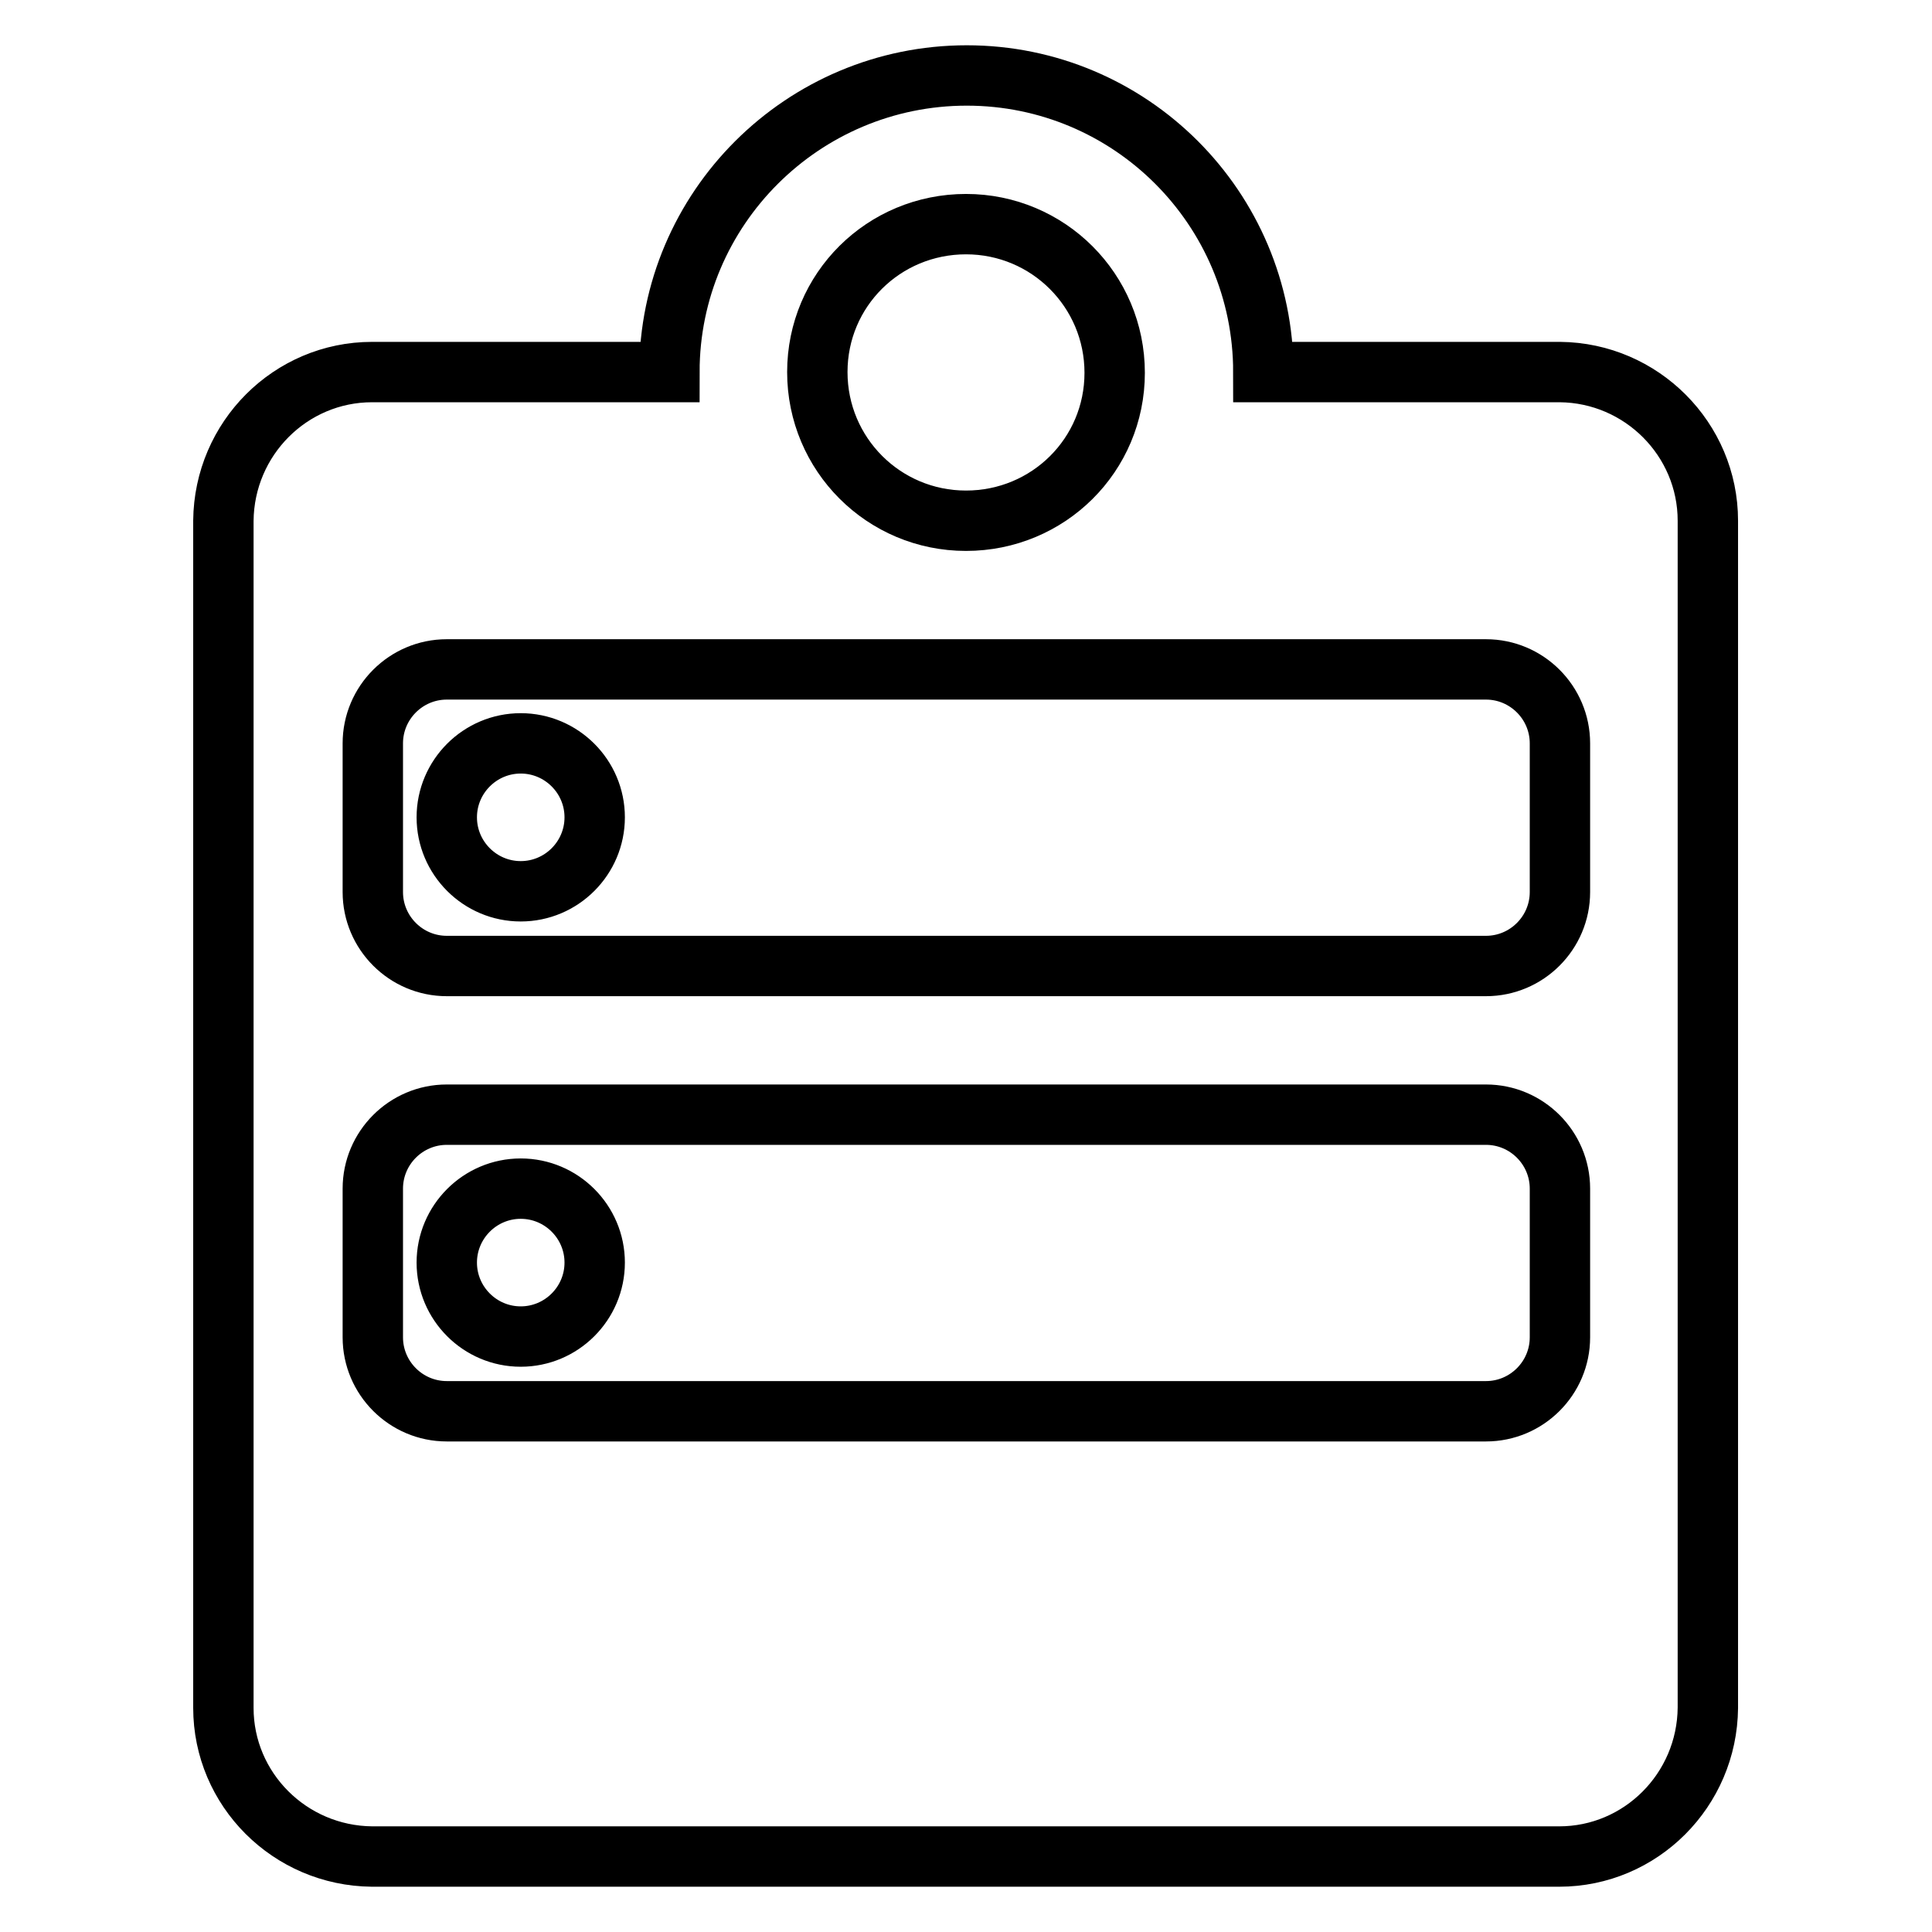 <?xml version="1.0" encoding="utf-8"?>
<!-- Svg Vector Icons : http://www.onlinewebfonts.com/icon -->
<!DOCTYPE svg PUBLIC "-//W3C//DTD SVG 1.1//EN" "http://www.w3.org/Graphics/SVG/1.1/DTD/svg11.dtd">
<svg version="1.1" xmlns="http://www.w3.org/2000/svg" xmlns:xlink="http://www.w3.org/1999/xlink" x="0px" y="0px" viewBox="0 0 256 256" enable-background="new 0 0 256 256" xml:space="preserve">
<g> <path stroke-width="8" fill-opacity="0" stroke="#000000"  d="M206.7,49.3h-39.3c0-21.7-17.6-39.3-39.3-39.3S88.7,27.6,88.7,49.3H49.3c-10.8,0-19.6,8.8-19.7,19.7v157.3 c0,10.8,8.8,19.6,19.7,19.7h157.3c10.8,0,19.6-8.8,19.7-19.7V69C226.3,58.2,217.5,49.4,206.7,49.3z M128,29.7 c10.9,0,19.7,8.8,19.7,19.7S138.9,69,128,69c-10.9,0-19.7-8.8-19.7-19.7S117.1,29.7,128,29.7z M206.7,177.2c0,5.4-4.4,9.8-9.8,9.8 H59.2c-5.4,0-9.8-4.4-9.8-9.8v-19.7c0-5.4,4.4-9.8,9.8-9.8h137.7c5.4,0,9.8,4.4,9.8,9.8V177.2z M206.7,118.2c0,5.4-4.4,9.8-9.8,9.8 H59.2c-5.4,0-9.8-4.4-9.8-9.8V98.5c0-5.4,4.4-9.8,9.8-9.8h137.7c5.4,0,9.8,4.4,9.8,9.8V118.2z M59.2,108.3c0,5.4,4.4,9.8,9.8,9.8 s9.8-4.4,9.8-9.8c0-5.4-4.4-9.8-9.8-9.8S59.2,102.9,59.2,108.3z M59.2,167.3c0,5.4,4.4,9.8,9.8,9.8s9.8-4.4,9.8-9.8 c0-5.4-4.4-9.8-9.8-9.8S59.2,161.9,59.2,167.3z"/></g>
</svg>
